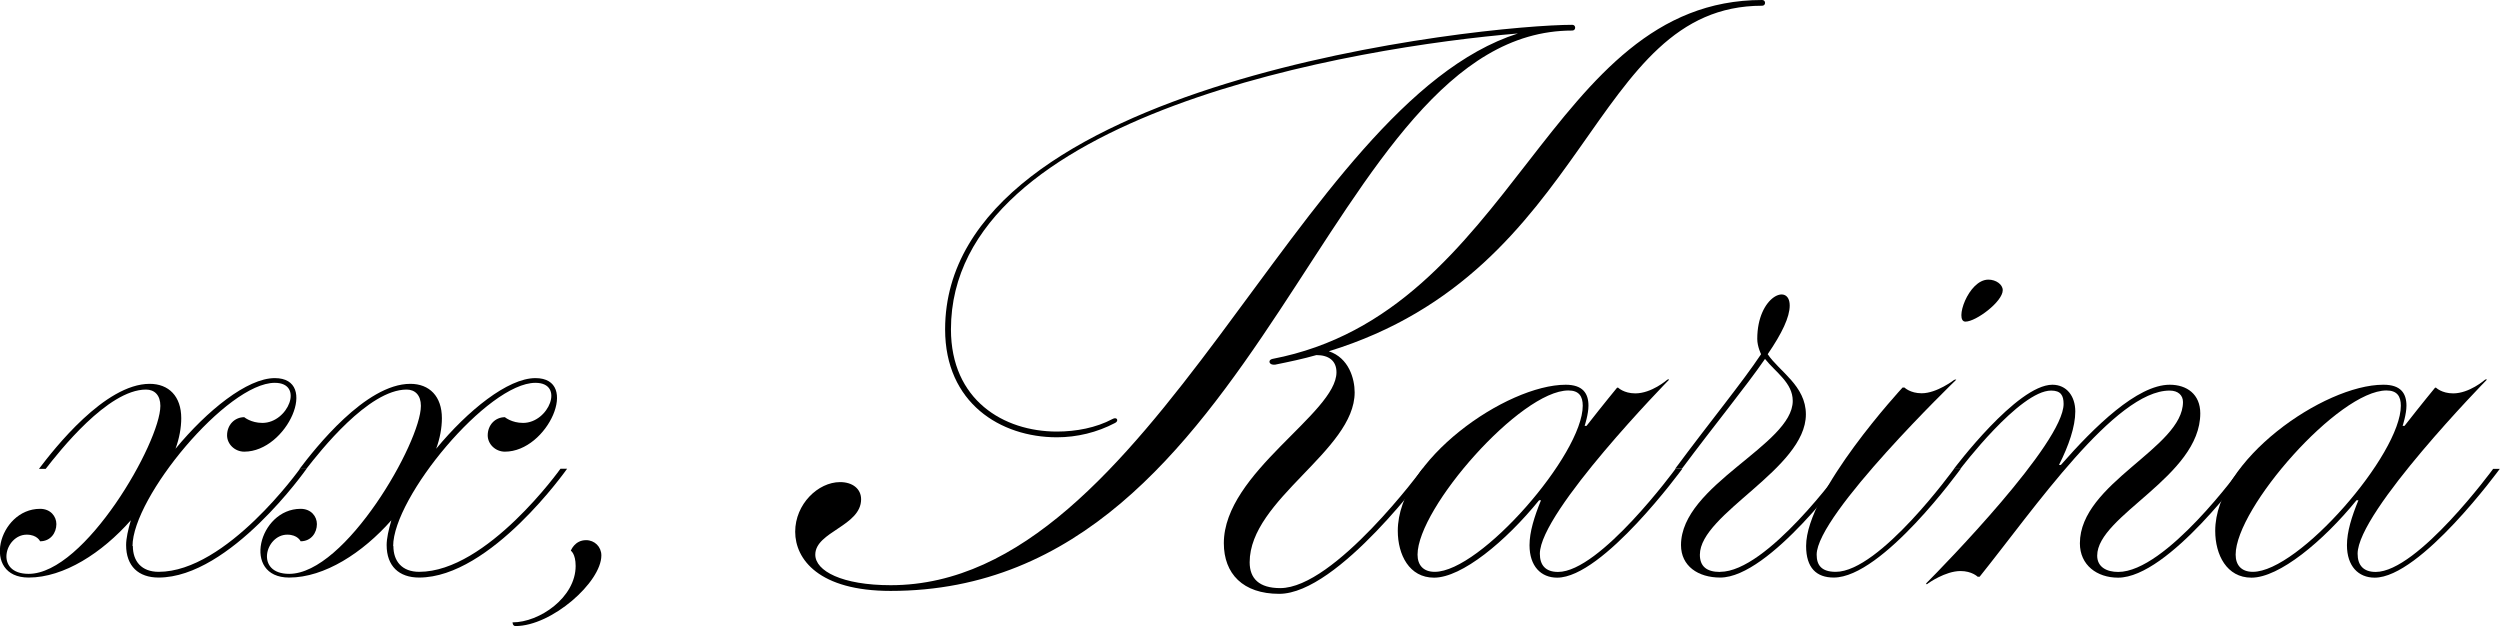<?xml version="1.0" encoding="UTF-8"?><svg id="Layer_1" xmlns="http://www.w3.org/2000/svg" viewBox="0 0 222.62 55.76"><defs><style>.cls-1{isolation:isolate;}</style></defs><g id="xx_Karina" class="cls-1"><g class="cls-1"><path d="M11.83,48.62c0,1.36.77,2.3,2.3,2.3,6.04,0,12.58-9.18,12.58-9.18h.59s-6.8,9.69-13.18,9.69c-1.79,0-2.89-1.02-2.89-2.89,0-.59.17-1.36.42-2.21-2.55,2.89-5.95,5.1-9.1,5.1-4.25,0-2.72-6.12,1.02-6.12.94,0,1.45.68,1.45,1.36,0,.77-.51,1.53-1.45,1.53,0,0-.25-.59-1.19-.59-1.96,0-2.89,3.49.17,3.49,5.02,0,11.73-11.73,11.73-14.96,0-.94-.51-1.45-1.28-1.45-3.4,0-7.74,5.53-8.93,7.06h-.6c1.36-1.79,5.87-7.57,9.86-7.57,1.7,0,2.81,1.11,2.81,3.06,0,.85-.17,1.79-.51,2.72,2.81-3.4,6.38-6.29,8.84-6.29,4,0,1.1,6.55-2.72,6.55-.85,0-1.53-.68-1.53-1.45,0-.94.68-1.62,1.53-1.62,0,0,.6.51,1.62.51,2.29,0,3.74-3.57,1.1-3.57-4.25,0-12.67,10.2-12.67,14.54Z"/><path d="M35.03,48.62c0,1.36.77,2.3,2.3,2.3,6.04,0,12.58-9.18,12.58-9.18h.59s-6.8,9.69-13.18,9.69c-1.79,0-2.89-1.02-2.89-2.89,0-.59.17-1.36.42-2.21-2.55,2.89-5.95,5.1-9.1,5.1-4.25,0-2.72-6.12,1.02-6.12.94,0,1.45.68,1.45,1.36,0,.77-.51,1.53-1.45,1.53,0,0-.25-.59-1.19-.59-1.96,0-2.89,3.49.17,3.49,5.02,0,11.73-11.73,11.73-14.96,0-.94-.51-1.45-1.27-1.45-3.4,0-7.74,5.53-8.93,7.06h-.6c1.36-1.79,5.87-7.57,9.86-7.57,1.7,0,2.81,1.11,2.81,3.06,0,.85-.17,1.79-.51,2.72,2.81-3.4,6.38-6.29,8.84-6.29,4,0,1.1,6.55-2.72,6.55-.85,0-1.53-.68-1.53-1.45,0-.94.68-1.62,1.53-1.62,0,0,.6.51,1.62.51,2.29,0,3.74-3.57,1.1-3.57-4.25,0-12.67,10.2-12.67,14.54Z"/><path d="M45.65,55.42c2.38,0,5.61-2.21,5.61-5.02,0-1.1-.43-1.36-.43-1.36,0,0,.34-.94,1.36-.94.76,0,1.36.59,1.36,1.36,0,2.38-4.42,6.29-7.65,6.29-.26,0-.26-.34-.26-.34Z"/><path d="M140.01,2.72c-22.02,0-27.29,49.9-60.7,49.9-6.38,0-8.5-2.81-8.5-5.27s2.04-4.42,4-4.42c1.11,0,1.87.6,1.87,1.53,0,2.38-4.08,2.89-4.08,4.93,0,1.45,2.38,2.72,6.72,2.72,23.29,0,36.13-42.84,55.85-49.13-14.28,1.19-50.49,7.14-50.49,26.35,0,6.29,4.68,9.1,9.44,9.1,1.7,0,3.49-.34,4.93-1.11.43-.25.6.17.25.34-1.61.85-3.4,1.28-5.19,1.28-5.02,0-9.95-3.06-9.95-9.61,0-22.19,48.11-27.12,55.85-27.12.34,0,.34.51,0,.51ZM127.26,41.74s-8.08,11.14-13.35,11.14c-3.23,0-4.93-1.79-4.93-4.51,0-6.29,10.03-11.56,10.03-15.22,0-1.02-.68-1.53-1.79-1.53-1.19.34-2.38.59-3.66.85-.59.08-.68-.43-.25-.51,21.68-4.17,24.48-31.96,43.61-31.96.34,0,.34.51,0,.51-15.39,0-15.13,23.55-38.59,30.77,1.79.59,2.3,2.46,2.3,3.66,0,5.19-9.35,9.52-9.35,15.13,0,1.45.85,2.3,2.72,2.3,4.84,0,12.67-10.63,12.67-10.63h.59Z"/><path d="M139.41,34.26c1.53,0,2.04.76,2.04,1.87,0,.76-.34,1.79-.34,1.79h.17c1.53-1.96,2.72-3.4,2.72-3.4h.09s.51.51,1.53.51c1.45,0,2.81-1.19,2.81-1.19.08-.08.25-.08.17,0,0,0-11.48,11.73-11.48,15.47,0,1.02.51,1.62,1.62,1.62,3.74,0,10.46-9.18,10.46-9.18h.6s-7.06,9.69-11.14,9.69c-1.44,0-2.46-1.02-2.46-2.89,0-1.19.43-2.55,1.02-4h-.17c-2.97,3.66-6.88,6.89-9.35,6.89-2.21,0-3.23-2.04-3.23-4.17,0-6.29,9.69-13.01,14.96-13.01ZM127.76,50.92c4.08,0,13.18-10.46,13.18-14.79,0-.85-.34-1.36-1.28-1.36-4.25,0-13.43,10.46-13.43,14.62,0,.93.51,1.53,1.53,1.53Z"/><path d="M153.18,50.92c4.17,0,10.79-9.18,10.79-9.18h.6s-6.97,9.69-11.39,9.69c-1.96,0-3.49-1.02-3.49-2.89,0-5.36,9.95-8.93,9.95-12.84,0-1.62-1.53-2.55-2.47-3.74-1.7,2.47-4.42,5.78-7.4,9.78h-.6c3.15-4.25,5.95-7.65,7.65-10.2,0,0-.34-.68-.34-1.36,0-3.83,2.89-5.01,2.89-2.97,0,1.02-.68,2.46-1.96,4.33,1.02,1.53,3.4,2.81,3.4,5.36,0,4.85-9.44,8.84-9.44,12.5,0,1.02.59,1.53,1.79,1.53Z"/><path d="M174.6,41.74s-6.97,9.69-11.31,9.69c-1.53,0-2.46-.85-2.46-2.81,0-4.84,8.59-14.11,8.59-14.11h.17s.51.51,1.53.51c1.36,0,2.89-1.19,2.89-1.19.26-.08.17,0,.17,0,0,0-12.41,11.99-12.41,15.56,0,.93.42,1.53,1.7,1.53,3.91,0,10.54-9.18,10.54-9.18h.6ZM178.34,25.84c0,1.02-2.38,2.8-3.32,2.8-1.02,0,.25-3.74,2.04-3.74.68,0,1.28.43,1.28.94Z"/><path d="M174,41.74s5.61-7.48,8.76-7.48c1.27,0,2.04,1.02,2.04,2.38s-.59,3.06-1.45,4.76h.17c2.98-3.4,6.8-7.14,9.69-7.14,1.53,0,2.72.85,2.72,2.55,0,5.61-9.18,9.1-9.18,12.67,0,1.02.85,1.45,1.87,1.45,4.25,0,10.88-9.18,10.88-9.18h.59s-6.97,9.69-11.48,9.69c-1.87,0-3.4-1.11-3.4-3.06,0-5.36,9.18-8.5,9.18-12.58,0-.59-.42-1.02-1.19-1.02-4.85,0-12.07,10.54-16.92,16.58h-.17s-.51-.51-1.53-.51c-1.36,0-2.89,1.1-2.89,1.1-.17.17-.17,0-.17,0,1.53-1.53,12.24-12.5,12.24-15.98,0-.76-.25-1.19-1.11-1.19-2.8,0-8.08,6.97-8.08,6.97h-.59Z"/><path d="M212.25,34.26c1.53,0,2.04.76,2.04,1.87,0,.76-.34,1.79-.34,1.79h.17c1.53-1.96,2.72-3.4,2.72-3.4h.08s.51.51,1.53.51c1.44,0,2.8-1.19,2.8-1.19.08-.08.25-.08.17,0,0,0-11.48,11.73-11.48,15.47,0,1.02.51,1.62,1.61,1.62,3.74,0,10.46-9.18,10.46-9.18h.59s-7.06,9.69-11.14,9.69c-1.45,0-2.47-1.02-2.47-2.89,0-1.19.42-2.55,1.02-4h-.17c-2.98,3.66-6.89,6.89-9.35,6.89-2.21,0-3.23-2.04-3.23-4.17,0-6.29,9.69-13.01,14.96-13.01ZM200.61,50.92c4.08,0,13.18-10.46,13.18-14.79,0-.85-.34-1.36-1.28-1.36-4.25,0-13.43,10.46-13.43,14.62,0,.93.51,1.53,1.53,1.53Z"/></g></g></svg>